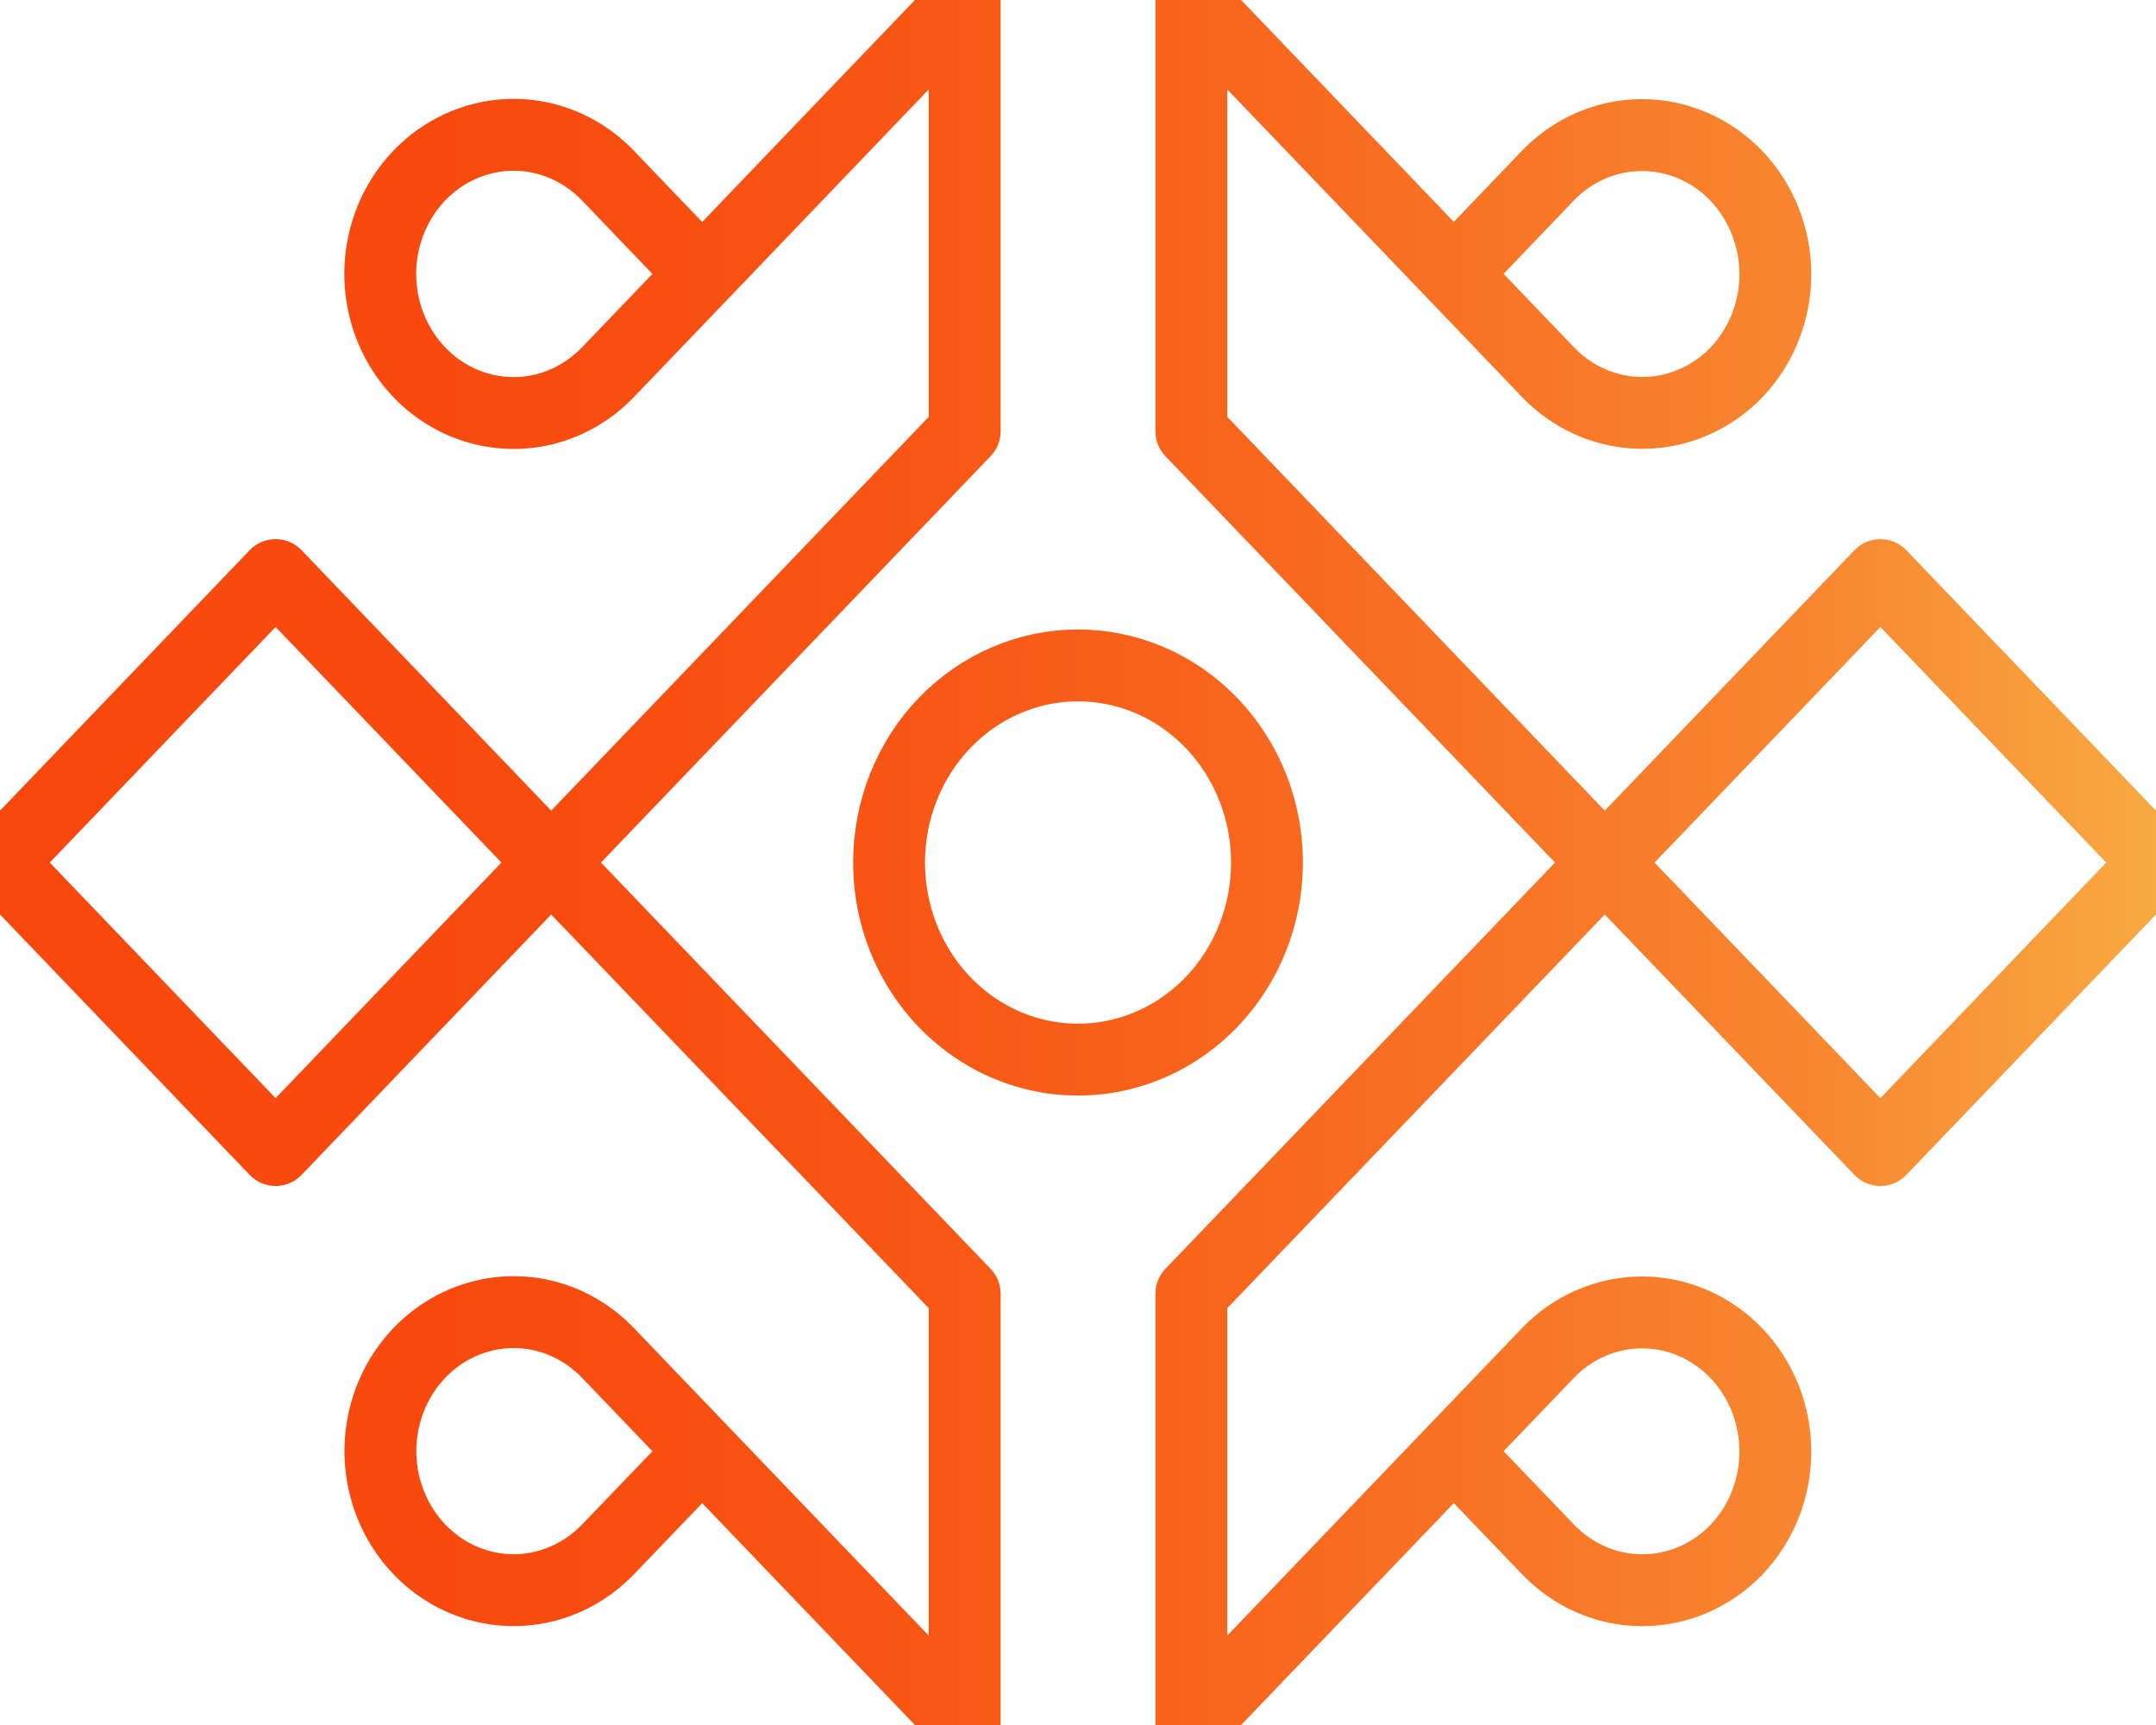 <svg width="60" height="48" viewBox="0 0 60 48" fill="none" xmlns="http://www.w3.org/2000/svg">
<path d="M40.458 40.382L33.154 48V35.999L44.66 24.002L33.154 12.001V0L40.459 7.619M40.458 40.382L43.084 43.117C43.428 43.476 43.837 43.761 44.287 43.956C44.737 44.15 45.219 44.25 45.706 44.25C46.193 44.25 46.676 44.15 47.126 43.956C47.576 43.761 47.984 43.476 48.329 43.117C49.021 42.39 49.409 41.407 49.407 40.383C49.405 39.358 49.014 38.377 48.32 37.653C47.625 36.928 46.684 36.521 45.702 36.52C44.719 36.519 43.777 36.924 43.081 37.646L40.458 40.382ZM40.459 7.619L43.081 10.357C43.777 11.082 44.721 11.489 45.705 11.489C46.689 11.489 47.633 11.082 48.329 10.357C49.021 9.63 49.409 8.647 49.407 7.623C49.405 6.598 49.014 5.617 48.32 4.892C47.626 4.168 46.684 3.76 45.702 3.759C44.72 3.757 43.778 4.161 43.081 4.883L40.459 7.619ZM19.542 7.622L26.846 0V12.001L15.339 24.002L26.846 35.999V48L19.542 40.382M19.542 7.622L16.919 10.357C16.4 10.899 15.739 11.268 15.02 11.418C14.3 11.567 13.554 11.491 12.875 11.199C12.197 10.906 11.617 10.411 11.209 9.774C10.801 9.138 10.583 8.39 10.582 7.624C10.582 6.859 10.799 6.11 11.206 5.474C11.614 4.837 12.193 4.34 12.871 4.047C13.549 3.754 14.295 3.676 15.015 3.825C15.735 3.974 16.396 4.342 16.916 4.883L19.542 7.622ZM19.542 40.382L17.077 42.952L16.916 43.117C16.397 43.657 15.736 44.025 15.016 44.174C14.296 44.323 13.551 44.246 12.873 43.952C12.196 43.659 11.617 43.163 11.21 42.526C10.803 41.89 10.586 41.142 10.586 40.377C10.587 39.612 10.805 38.864 11.213 38.228C11.62 37.593 12.2 37.097 12.878 36.805C13.556 36.513 14.301 36.436 15.021 36.586C15.74 36.736 16.401 37.105 16.919 37.646L19.542 40.382ZM24.742 24.001C24.742 25.085 25.05 26.146 25.628 27.048C26.206 27.95 27.027 28.653 27.988 29.068C28.949 29.483 30.006 29.591 31.026 29.38C32.047 29.168 32.983 28.646 33.719 27.879C34.454 27.112 34.955 26.134 35.158 25.07C35.361 24.007 35.257 22.904 34.859 21.902C34.461 20.899 33.787 20.043 32.922 19.44C32.057 18.837 31.041 18.516 30.001 18.516C29.31 18.515 28.626 18.657 27.988 18.933C27.35 19.209 26.77 19.613 26.282 20.122C25.793 20.631 25.406 21.236 25.142 21.901C24.878 22.567 24.742 23.28 24.742 24.001ZM44.66 24.002L52.33 16.002L60 24.002L52.33 32.001L44.66 24.002ZM0 24.002L7.67 16.002L15.34 24.002L7.67 32.001L0 24.002Z" stroke="url(#paint0_linear_382_3315)" stroke-width="2" stroke-linecap="round" stroke-linejoin="round"/>
<defs>
<linearGradient id="paint0_linear_382_3315" x1="0.494" y1="25.174" x2="60.494" y2="25.174" gradientUnits="userSpaceOnUse">
<stop stop-color="#F8480D"/>
<stop offset="0.245" stop-color="#F84B0F"/>
<stop offset="0.423" stop-color="#F85715"/>
<stop offset="0.611" stop-color="#F86B20"/>
<stop offset="0.837" stop-color="#F88730"/>
<stop offset="1" stop-color="#F8AB44"/>
</linearGradient>
</defs>
</svg>
